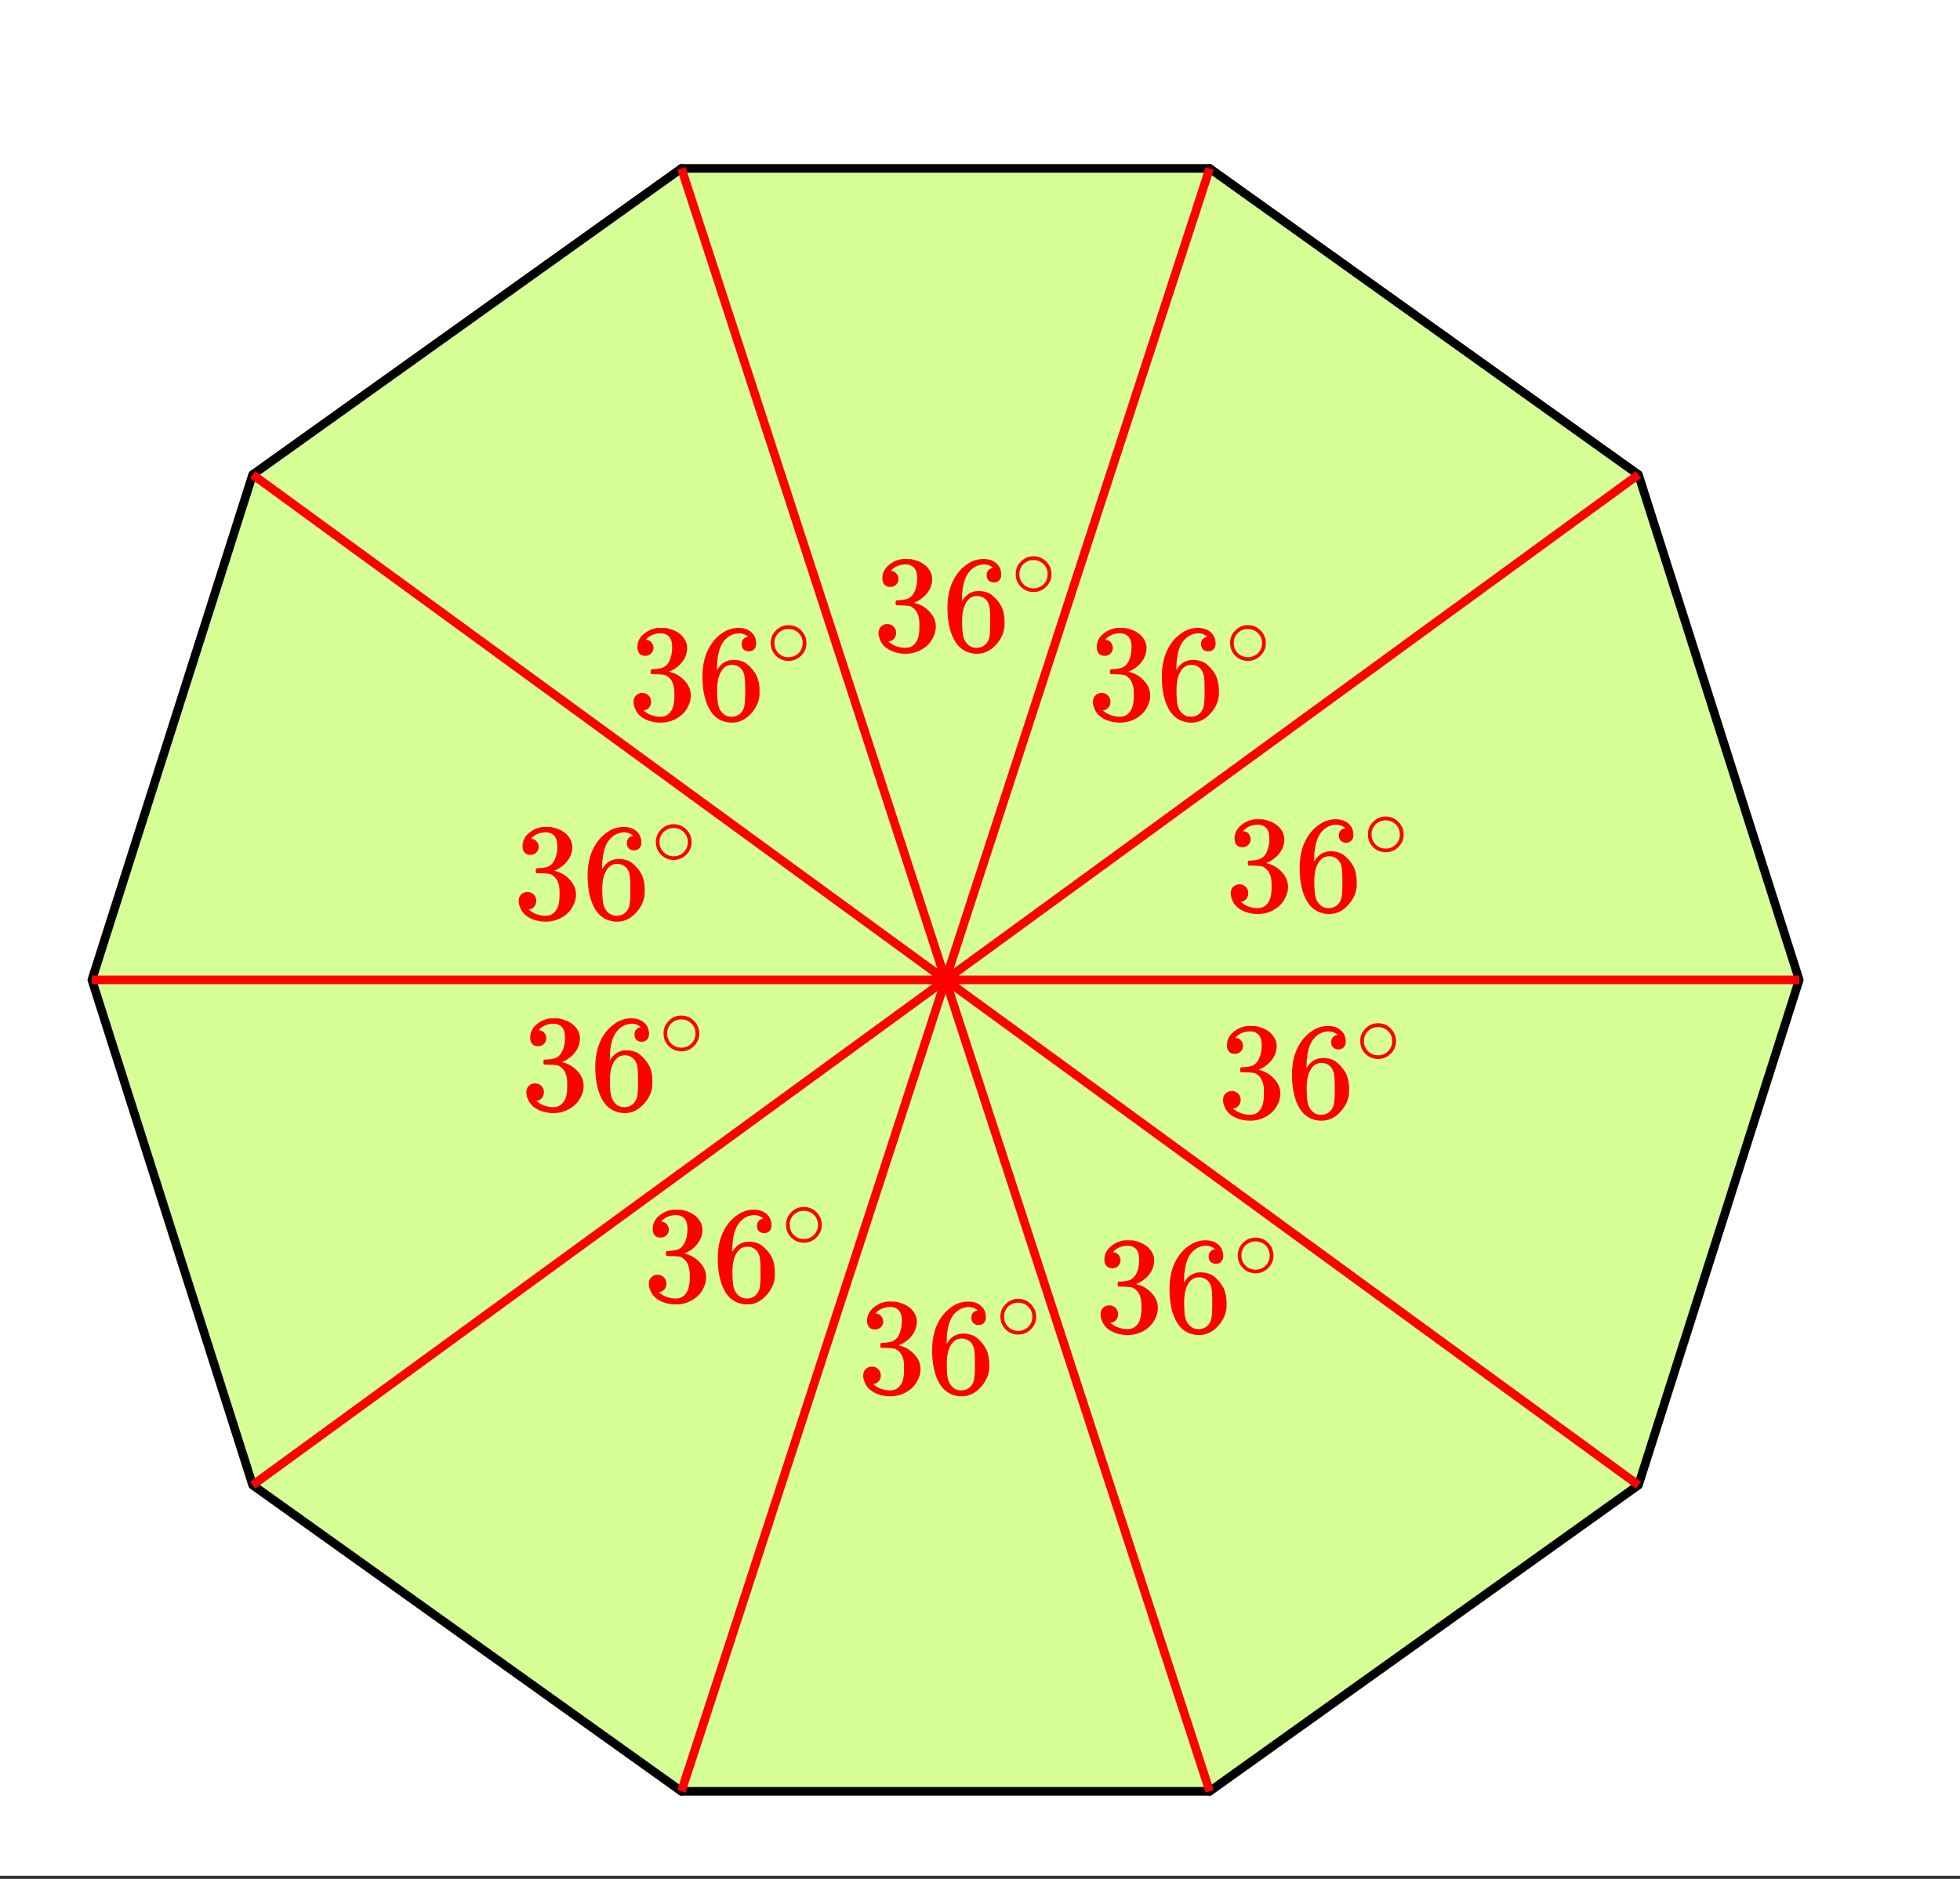 <svg xmlns="http://www.w3.org/2000/svg" xmlns:xlink="http://www.w3.org/1999/xlink" width="256" height="245.44" viewBox="0 0 192 184.08"><rect x="0" y="0" width="192" height="184.08" fill="#333333" stroke="none"/><defs><symbol overflow="visible" id="b"><path d="M1.719-6.25c-.25 0-.446-.07-.578-.219-.137-.156-.204-.36-.204-.61 0-.507.196-.937.594-1.28a2.566 2.566 0 0 1 1.407-.625h.203c.32 0 .52.007.593.015.301.055.602.149.907.281.593.305.968.731 1.125 1.282.03.086.046.203.046.36 0 .53-.167 1.007-.5 1.421a2.884 2.884 0 0 1-1.234.906c-.043.012-.043.024 0 .032.02.011.067.027.14.046.54.149 1 .434 1.376.86.383.418.578.89.578 1.422 0 .367-.09.718-.266 1.062-.21.461-.558.84-1.047 1.14-.492.302-1.039.454-1.64.454-.594 0-1.125-.125-1.594-.375-.46-.25-.766-.586-.922-1.016a1.45 1.45 0 0 1-.14-.656c0-.258.082-.469.25-.625a.85.85 0 0 1 .609-.234c.25 0 .453.086.61.25.163.156.25.359.25.609 0 .21-.06.39-.173.547a.768.768 0 0 1-.468.281l-.11.031c.489.407 1.051.61 1.688.61.488 0 .86-.239 1.11-.719.155-.29.234-.742.234-1.36v-.265c0-.863-.29-1.438-.86-1.719-.137-.05-.414-.082-.828-.093l-.563-.016-.046-.031c-.024-.02-.032-.094-.032-.22 0-.1.016-.163.047-.187.031-.03.051-.046.063-.046.258 0 .52-.024.781-.079.395-.05.695-.27.906-.656.207-.394.313-.867.313-1.422 0-.582-.157-.972-.469-1.172a1.131 1.131 0 0 0-.64-.187c-.45 0-.844.121-1.188.36L1.922-8a.671.671 0 0 0-.094.11l-.047.062a.88.88 0 0 0 .094.031.619.619 0 0 1 .453.25.833.833 0 0 1 .188.531c0 .211-.079.391-.235.547a.76.76 0 0 1-.562.219zm0 0"/></symbol><symbol overflow="visible" id="c"><path d="M5.031-8.11c-.199-.195-.476-.312-.828-.343-.637 0-1.164.273-1.578.812-.43.586-.64 1.496-.64 2.735L2-4.86l.11-.172c.363-.54.863-.813 1.5-.813.406 0 .769.086 1.093.25.207.125.422.309.64.547.22.242.395.496.532.766.188.437.281.922.281 1.453v.234c0 .211-.023.403-.062.578-.117.532-.399 1.032-.844 1.5-.387.407-.82.66-1.297.766a2.604 2.604 0 0 1-.531.047c-.18 0-.336-.016-.469-.047-.668-.125-1.2-.484-1.594-1.078C.83-1.66.563-2.79.563-4.218c0-.977.171-1.833.515-2.563.344-.727.82-1.297 1.438-1.703a2.705 2.705 0 0 1 1.578-.5c.52 0 .937.14 1.25.421.32.274.484.653.484 1.141 0 .219-.07.399-.203.531-.125.137-.297.204-.516.204a.722.722 0 0 1-.515-.188c-.125-.125-.188-.297-.188-.516 0-.406.207-.644.625-.718zm-.593 3.235a1.18 1.18 0 0 0-.97-.484c-.335 0-.605.105-.812.312C2.22-4.609 2-3.898 2-2.922c0 .805.05 1.36.156 1.672.094.273.242.5.453.688.22.187.477.28.782.28.457 0 .804-.171 1.046-.515.133-.187.22-.41.25-.672.04-.258.063-.64.063-1.14v-.422c0-.52-.023-.91-.063-1.172a1.452 1.452 0 0 0-.25-.672zm0 0"/></symbol><symbol overflow="visible" id="d"><path d="M4-2.234c0 .48-.18.89-.531 1.234-.344.336-.75.5-1.219.5-.5 0-.922-.176-1.266-.531C.66-1.363.5-1.773.5-2.266c0-.468.16-.863.484-1.187A1.655 1.655 0 0 1 2.234-4c.508 0 .938.184 1.282.547.32.336.484.742.484 1.219zm-.969-1.157a1.443 1.443 0 0 0-.828-.234c-.273 0-.523.078-.75.234A1.326 1.326 0 0 0 .86-2.25c0 .48.196.867.594 1.156.238.157.504.235.797.235.281 0 .54-.079.781-.235.395-.289.594-.676.594-1.156 0-.477-.2-.86-.594-1.14zm0 0"/></symbol><clipPath id="a"><path d="M0 0h192v183.75H0zm0 0"/></clipPath></defs><g clip-path="url(#a)" fill="#fff"><path d="M0 0h192v184.5H0zm0 0"/><path d="M0 0h192.75v184.5H0zm0 0"/></g><path d="M66.754 175.523h51.695l41.82-30.386 15.973-49.16-15.972-49.165-41.82-30.386H66.753l-41.82 30.387L8.96 95.977l15.973 49.16zm0 0" fill="#adff2f" fill-opacity=".502"/><path d="M118.5 175.5l42-30M160.5 145.5L176.25 96M176.25 96L160.5 46.5M160.5 46.5l-42-30" fill="red" stroke-width=".844" stroke-linecap="round" stroke="#000"/><path d="M118.5 16.5H66.75" fill="none" stroke-width=".844" stroke-linecap="round" stroke="#000"/><path d="M66.75 16.5l-42 30M24.75 46.5L9 96M9 96l15.75 49.5M24.75 145.5l42 30" fill="red" stroke-width=".844" stroke-linecap="round" stroke="#000"/><path d="M66.75 175.5h51.75" fill="none" stroke-width=".844" stroke-linecap="round" stroke="#000"/><path d="M66.75 175.5l51.75-159M118.5 175.5l-51.75-159M160.5 145.5l-135.75-99M176.25 96H9M160.5 46.5l-135.75 99" fill="none" stroke-width=".844" stroke="red"/><use xlink:href="#b" x="84" y="136.5" fill="red"/><use xlink:href="#c" x="90.75" y="136.5" fill="red"/><use xlink:href="#d" x="97.5" y="131.25" fill="red"/><use xlink:href="#b" x="107.25" y="130.5" fill="red"/><use xlink:href="#c" x="114" y="130.5" fill="red"/><use xlink:href="#d" x="120.75" y="125.25" fill="red"/><use xlink:href="#b" x="119.25" y="109.5" fill="red"/><use xlink:href="#c" x="126" y="109.5" fill="red"/><use xlink:href="#d" x="132.75" y="104.25" fill="red"/><use xlink:href="#b" x="120" y="89.25" fill="red"/><use xlink:href="#c" x="126.75" y="89.25" fill="red"/><use xlink:href="#d" x="133.5" y="84" fill="red"/><use xlink:href="#b" x="106.5" y="70.5" fill="red"/><use xlink:href="#c" x="113.25" y="70.5" fill="red"/><use xlink:href="#d" x="120" y="65.25" fill="red"/><use xlink:href="#b" x="85.5" y="63.75" fill="red"/><use xlink:href="#c" x="92.25" y="63.75" fill="red"/><use xlink:href="#d" x="99" y="58.5" fill="red"/><use xlink:href="#b" x="61.5" y="70.5" fill="red"/><use xlink:href="#c" x="68.25" y="70.5" fill="red"/><use xlink:href="#d" x="75" y="65.25" fill="red"/><use xlink:href="#b" x="50.25" y="90" fill="red"/><use xlink:href="#c" x="57" y="90" fill="red"/><use xlink:href="#d" x="63.75" y="84.75" fill="red"/><use xlink:href="#b" x="51" y="108.75" fill="red"/><use xlink:href="#c" x="57.75" y="108.75" fill="red"/><use xlink:href="#d" x="64.5" y="103.5" fill="red"/><use xlink:href="#b" x="63" y="127.5" fill="red"/><use xlink:href="#c" x="69.75" y="127.5" fill="red"/><use xlink:href="#d" x="76.5" y="122.25" fill="red"/></svg>